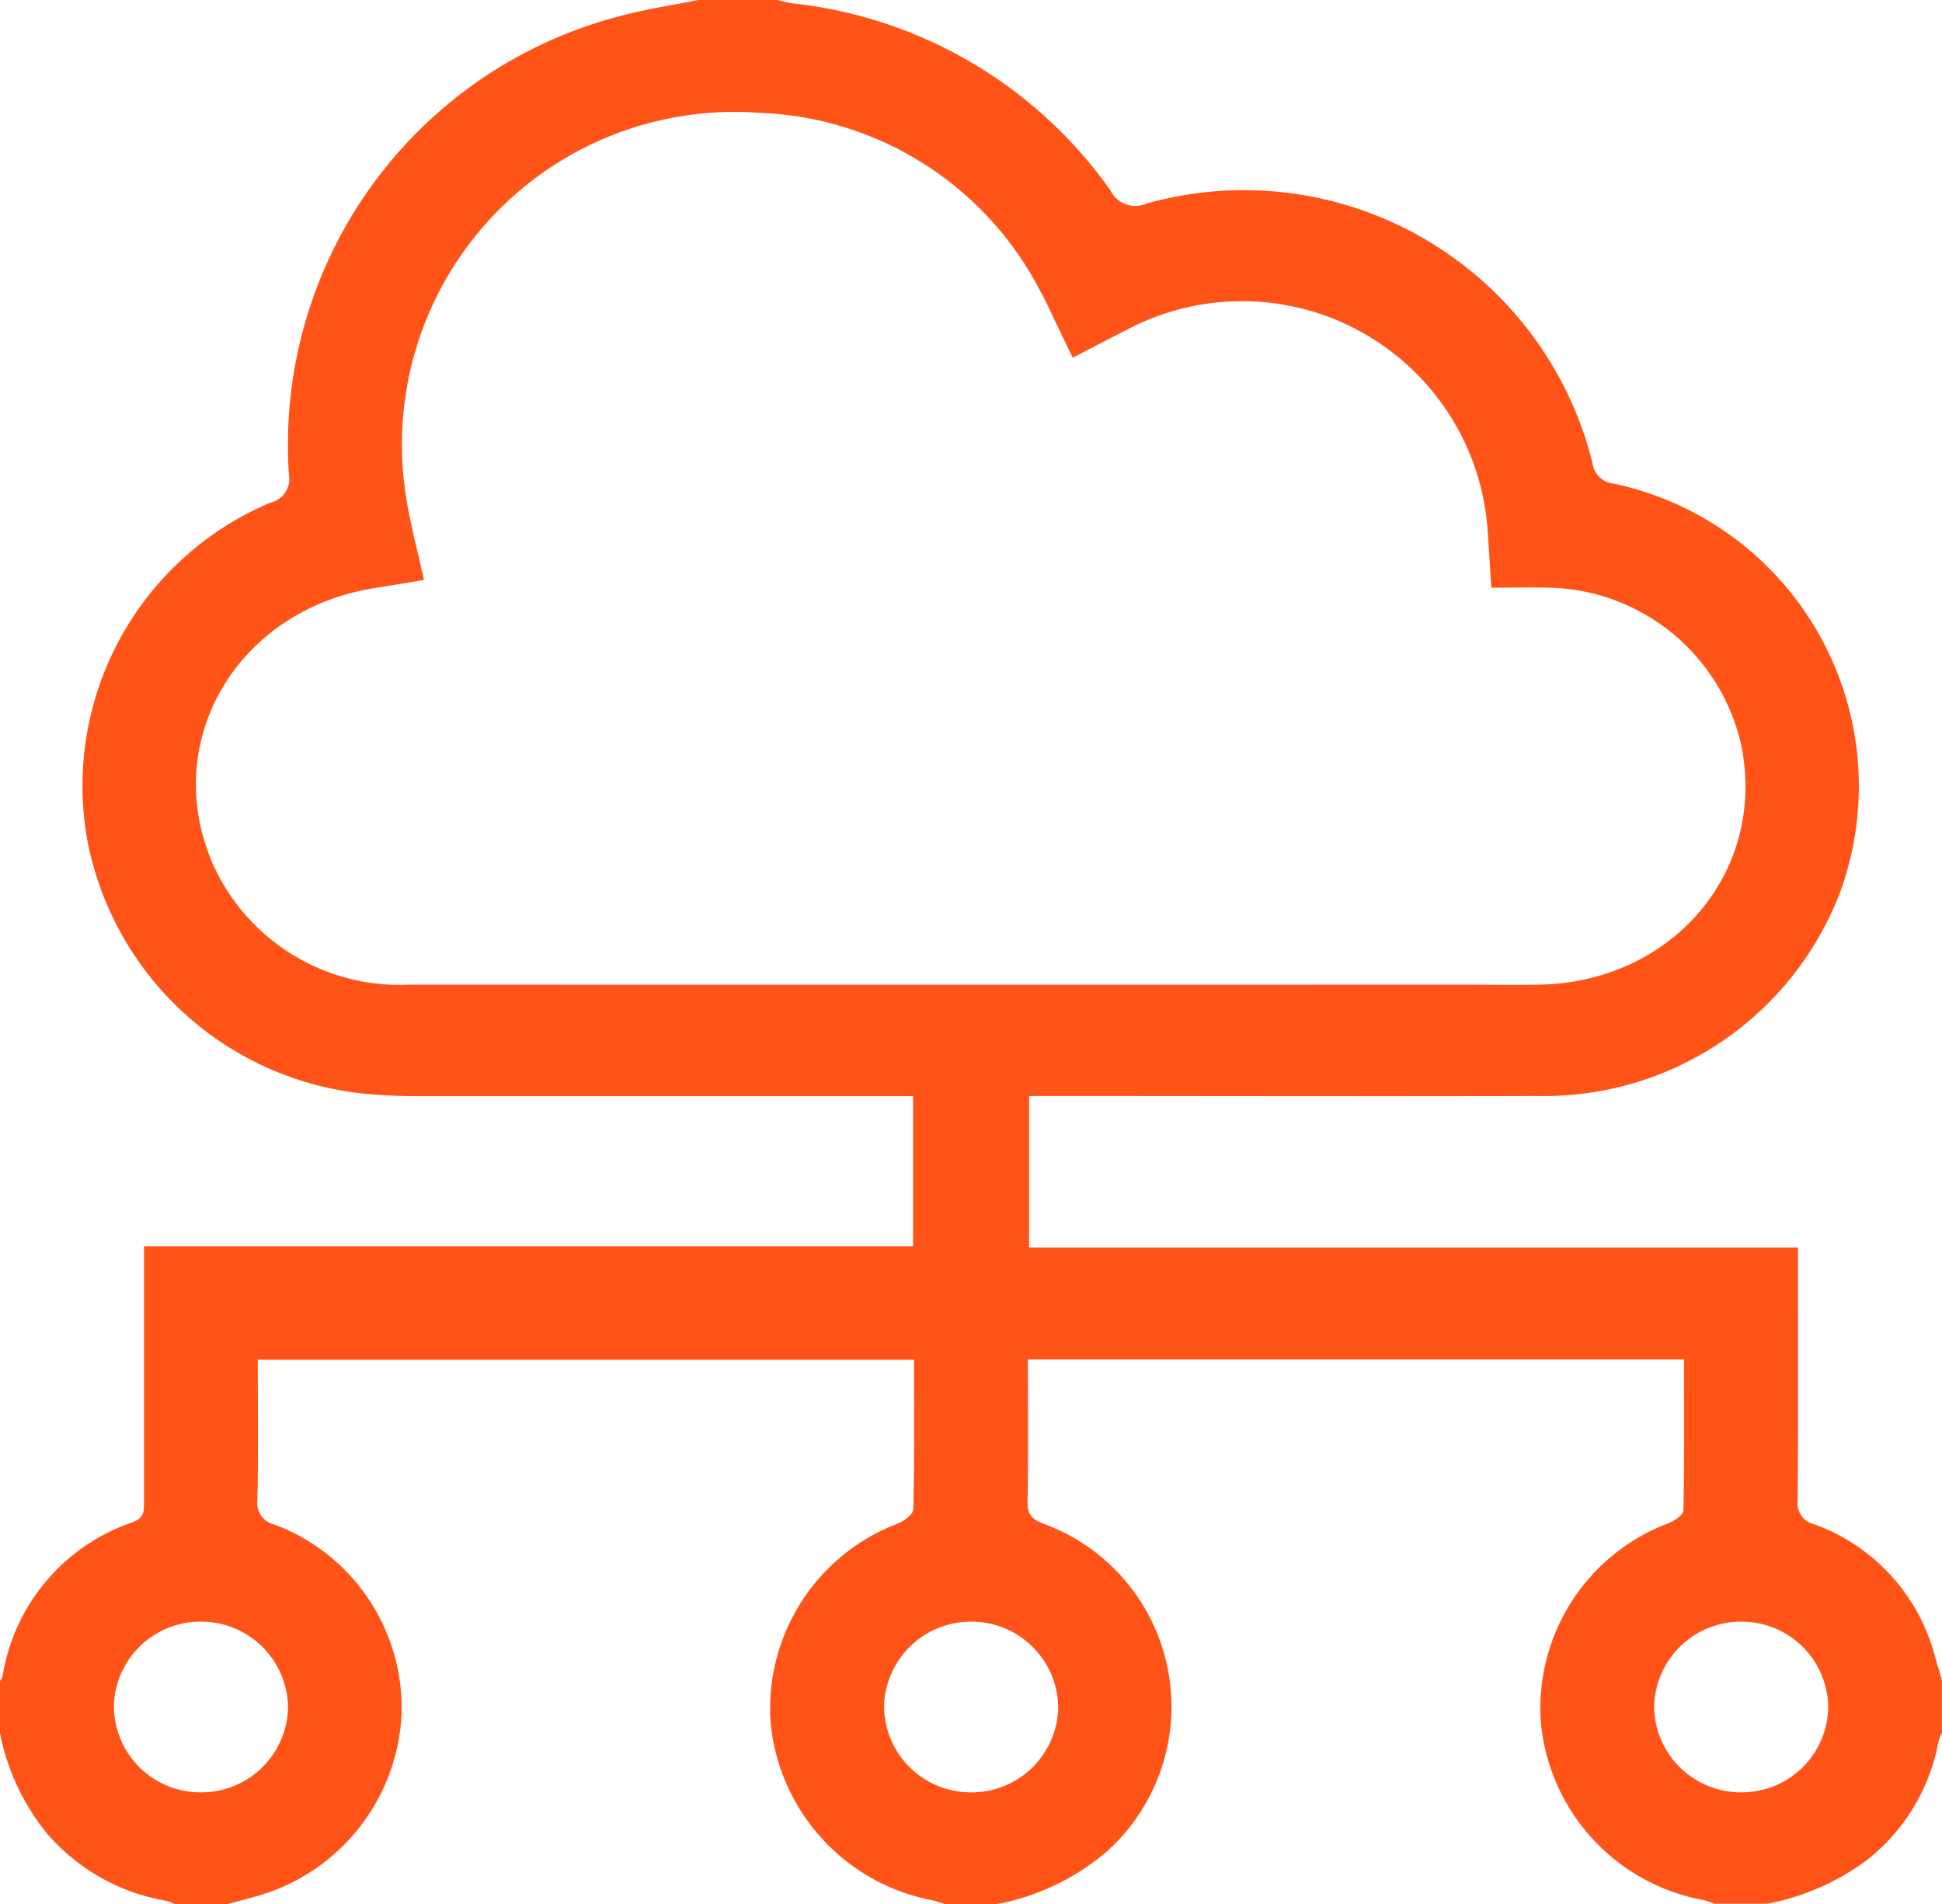 <svg xmlns="http://www.w3.org/2000/svg" width="81.486" height="79.888" viewBox="0 0 81.486 79.888">
  <g id="Group_191" data-name="Group 191" transform="translate(989.27 131.27)">
    <path id="Path_45" data-name="Path 45" d="M-947.414-51.382h-2.228a4.979,4.979,0,0,0-.515-.157,8.387,8.387,0,0,1-6.78-7.492,8.3,8.3,0,0,1,5.349-8.316c.263-.106.638-.392.642-.6.048-2.073.029-4.148.029-6.27h-27.536c0,1.984.028,3.928-.017,5.869a.934.934,0,0,0,.741,1.054,8.22,8.22,0,0,1,5.308,7.945,8.343,8.343,0,0,1-5.942,7.6c-.449.135-.906.247-1.359.37h-2.228a1.9,1.9,0,0,0-.356-.138,8.462,8.462,0,0,1-4.973-2.8,9.619,9.619,0,0,1-1.993-4.237v-2.184a.726.726,0,0,0,.111-.2A8.176,8.176,0,0,1-983.7-67.4c.485-.186.473-.463.472-.833q0-4.913,0-9.825v-.919h32.27v-6.3h-.973q-9.942,0-19.884,0c-.662,0-1.325-.031-1.984-.087a13.179,13.179,0,0,1-11.808-10.656,12.9,12.9,0,0,1,7.684-14.161,1.016,1.016,0,0,0,.775-1.181A18.585,18.585,0,0,1-963.31-130.58c1.087-.3,2.215-.463,3.324-.69h3.342c.2.047.406.112.612.139a18.8,18.8,0,0,1,13.355,7.849,1.16,1.16,0,0,0,1.514.554,15.072,15.072,0,0,1,18.709,10.869.989.989,0,0,0,.888.879,12.981,12.981,0,0,1,9.544,17.045,13.292,13.292,0,0,1-12.732,8.651c-6.788.019-13.576,0-20.364,0h-.974v6.356h32.264v.944c0,3.223.013,6.447-.013,9.67a.9.9,0,0,0,.7,1,8.088,8.088,0,0,1,5.077,5.6c.091.32.185.64.278.96v2.184a1.8,1.8,0,0,0-.141.348,8.226,8.226,0,0,1-2.979,4.977,10.214,10.214,0,0,1-4.2,1.852h-2.228a3.144,3.144,0,0,0-.434-.149,8.361,8.361,0,0,1-6.857-7.584,8.3,8.3,0,0,1,5.361-8.232c.252-.1.626-.348.63-.534.045-2.1.028-4.2.028-6.338H-946.14c0,2.018.025,3.989-.016,5.958-.012.545.186.751.678.938a8.169,8.169,0,0,1,2.636,13.763A9.933,9.933,0,0,1-947.414-51.382Zm3.155-64.877c-.262-.544-.484-1.012-.711-1.478s-.435-.949-.693-1.4a13.824,13.824,0,0,0-11.763-7.4,13.955,13.955,0,0,0-14.826,15.986c.177,1.2.5,2.371.769,3.615-.7.117-1.379.234-2.055.339-5.724.891-8.987,6.34-6.856,11.45a8.579,8.579,0,0,0,8.31,5.191q22.035.007,44.07,0c1.114,0,2.228.017,3.341,0,5.619-.108,9.551-4.789,8.461-10.064a8.452,8.452,0,0,0-8.021-6.592c-.812-.021-1.626,0-2.461,0-.056-.872-.1-1.621-.152-2.37A10.332,10.332,0,0,0-942-117.427C-942.725-117.061-943.445-116.68-944.258-116.26ZM-916.2-56.066a3.625,3.625,0,0,0,3.641-3.57,3.631,3.631,0,0,0-3.62-3.592,3.647,3.647,0,0,0-3.686,3.612A3.642,3.642,0,0,0-916.2-56.066Zm-68.29-3.541a3.628,3.628,0,0,0,3.669,3.541,3.637,3.637,0,0,0,3.637-3.578,3.645,3.645,0,0,0-3.714-3.584A3.633,3.633,0,0,0-984.493-59.607Zm35.922,3.542a3.638,3.638,0,0,0,3.7-3.518,3.636,3.636,0,0,0-3.65-3.644,3.642,3.642,0,0,0-3.657,3.56A3.633,3.633,0,0,0-948.57-56.066Z" transform="translate(0)" fill="#ff5317"/>
  </g>
</svg>
